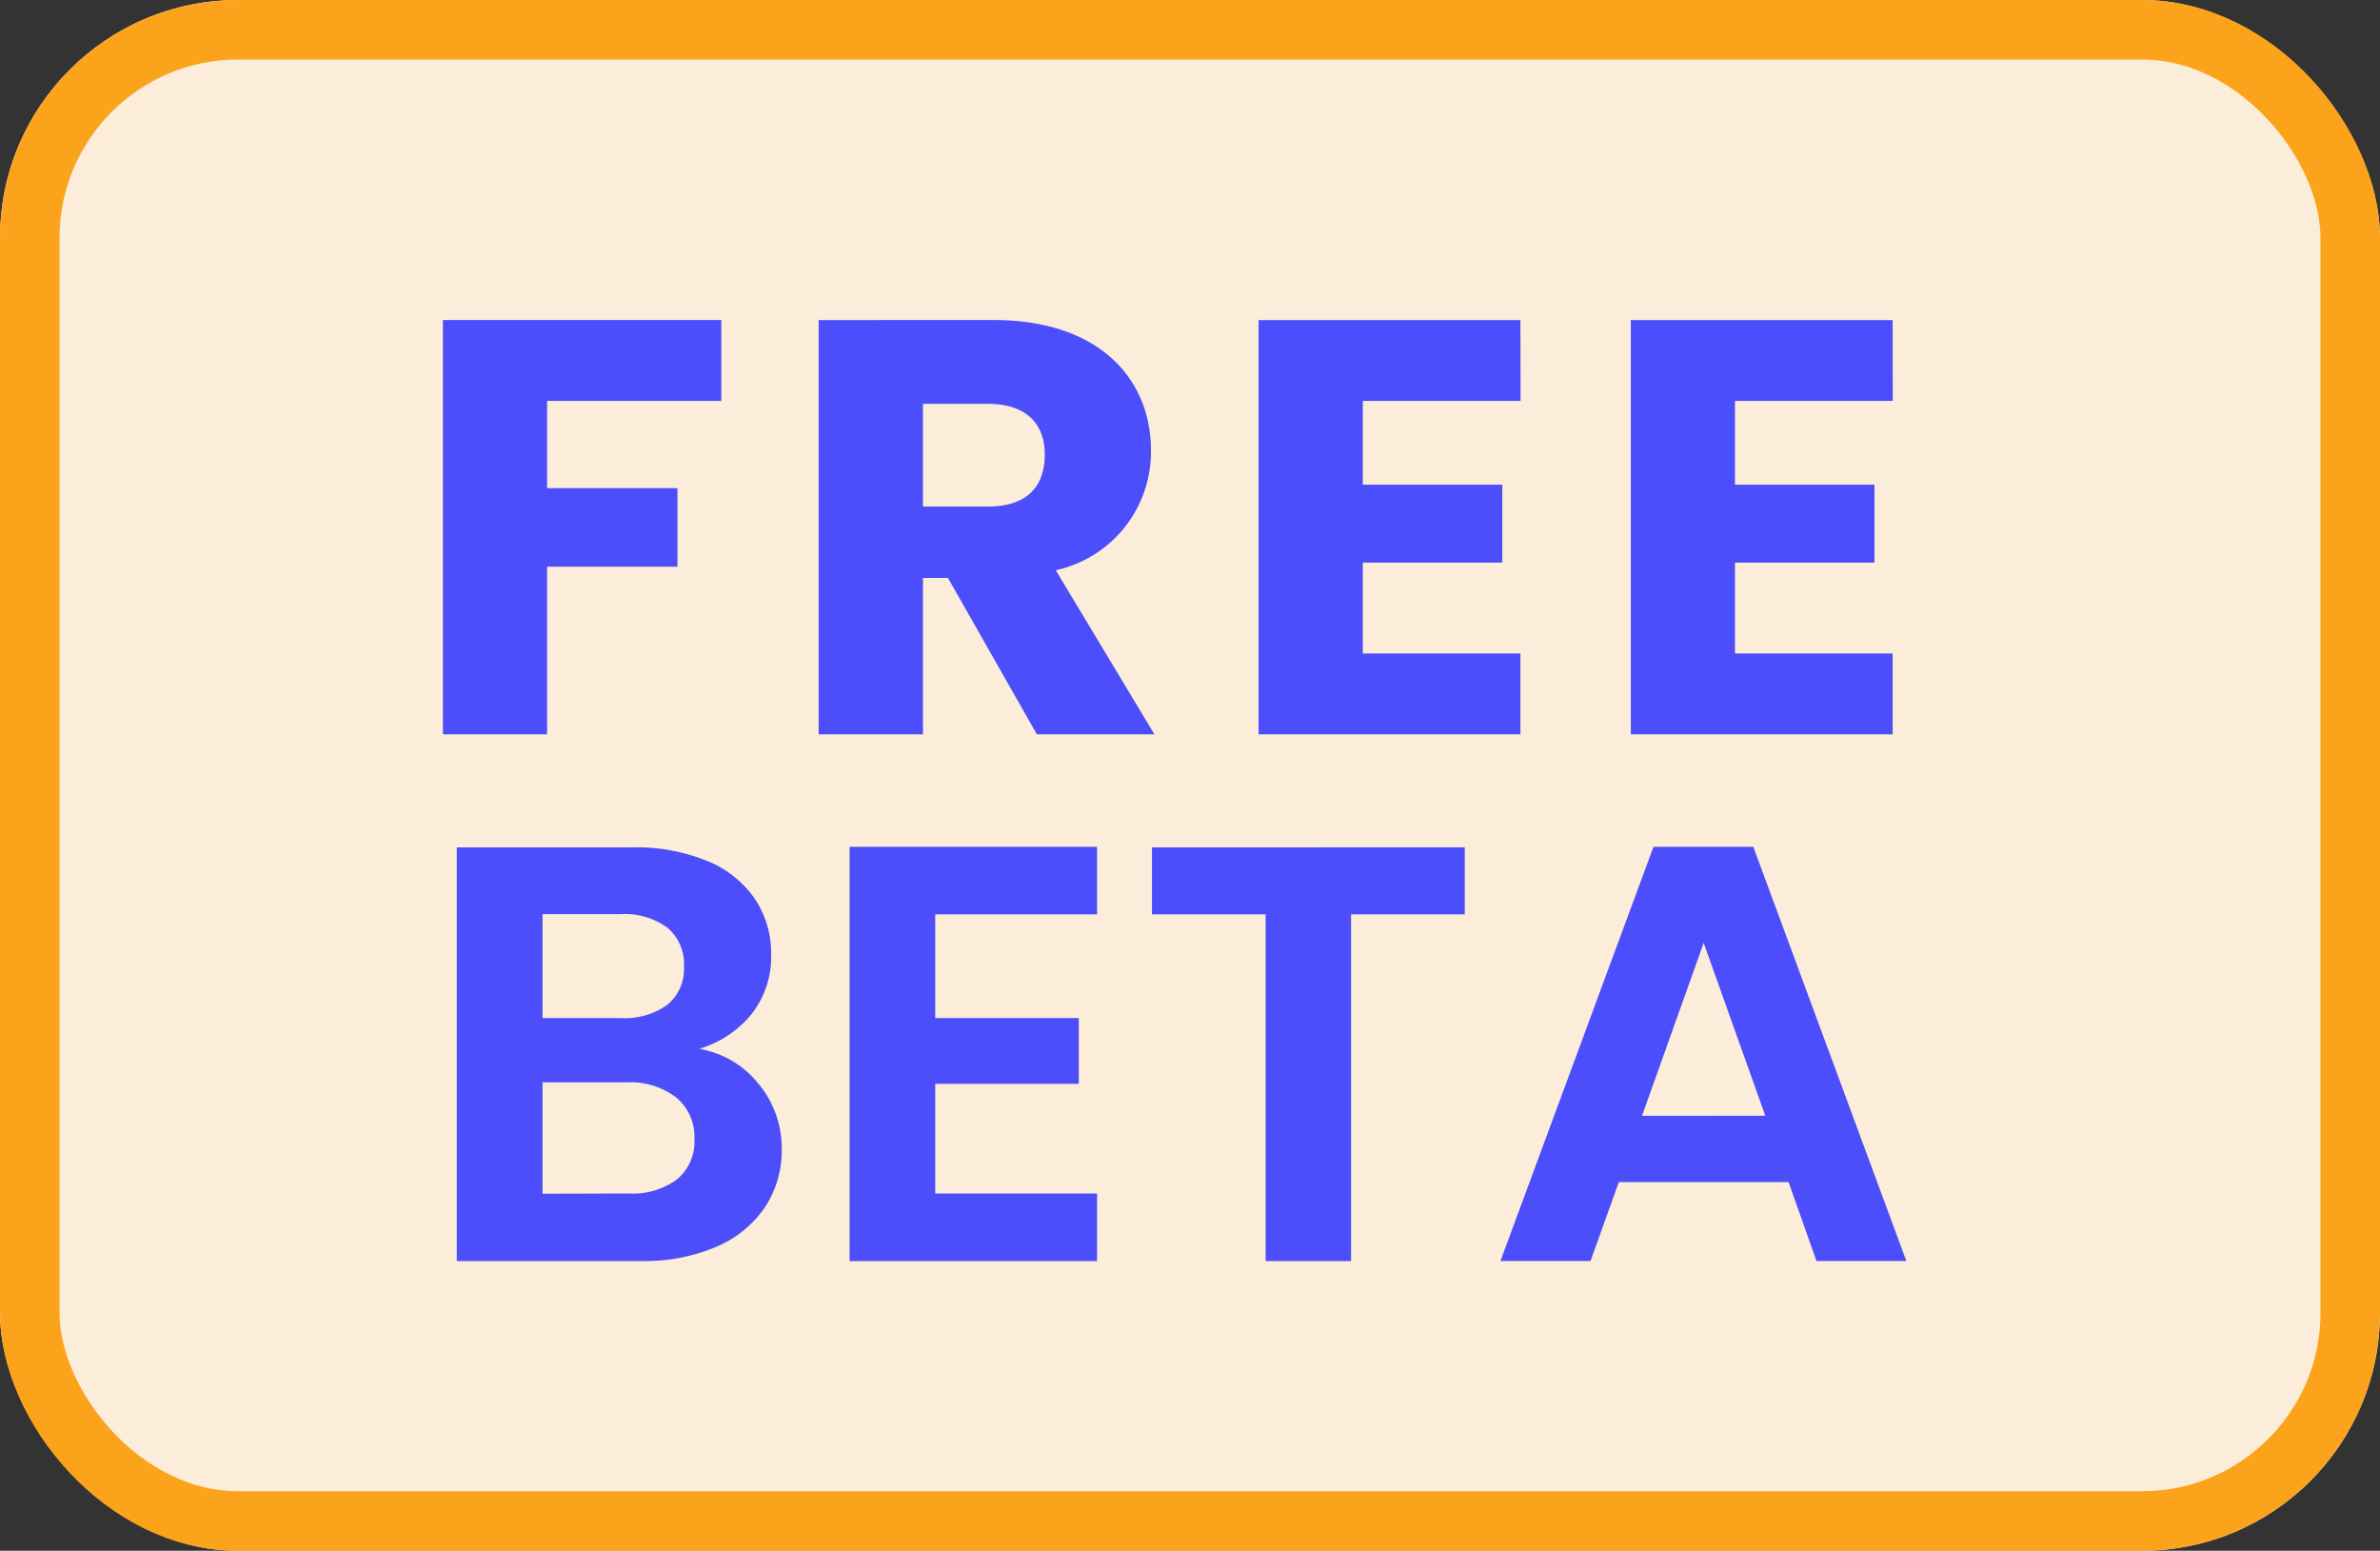 <svg xmlns="http://www.w3.org/2000/svg" width="40" height="26.06" viewBox="0 0 40 26.06">
  <rect x="0" y="0" width="40" height="26.06" fill="#333333" stroke="none"/>
  <g id="Group_3015" data-name="Group 3015" transform="translate(-423 -70)">
    <g id="Rectangle_2046" data-name="Rectangle 2046" transform="translate(423 70)" fill="#fbedd9" stroke="#faa31b" stroke-width="1">
      <rect width="40" height="26.06" rx="4" stroke="none"/>
      <rect x="0.5" y="0.5" width="39" height="25.06" rx="3.5" fill="none"/>
    </g>
    <g id="Group_3014" data-name="Group 3014" transform="translate(430.444 75.378)">
      <path id="Path_4769" data-name="Path 4769" d="M4.83-4.294a1.619,1.619,0,0,1,1,.588,1.683,1.683,0,0,1,.39,1.1,1.726,1.726,0,0,1-.283.976,1.868,1.868,0,0,1-.816.663,3.071,3.071,0,0,1-1.262.239H.759V-7.679H3.712A3.15,3.15,0,0,1,4.97-7.45a1.778,1.778,0,0,1,.8.638,1.632,1.632,0,0,1,.272.926,1.552,1.552,0,0,1-.335,1.016,1.792,1.792,0,0,1-.877.577ZM2.2-4.811H3.511A1.23,1.23,0,0,0,4.3-5.035a.777.777,0,0,0,.277-.642A.792.792,0,0,0,4.3-6.328a1.211,1.211,0,0,0-.791-.229H2.2ZM3.644-1.863A1.257,1.257,0,0,0,4.46-2.1a.824.824,0,0,0,.293-.677.855.855,0,0,0-.308-.7,1.269,1.269,0,0,0-.832-.254H2.2v1.872ZM8.8-6.554v1.743h2.413v1.105H8.8v1.844H11.52V-.727H7.361V-7.689H11.52v1.135Zm8.9-1.126v1.126H15.789V-.728H14.353V-6.554h-1.91V-7.679Zm5.442,5.626H20.289L19.814-.729H18.3l2.572-6.96h1.677l2.572,6.96h-1.51Zm-.391-1.115L21.715-6.074,20.679-3.168Z" transform="translate(-0.526 16.541)" fill="#4b4efa"/>
      <path id="Path_2149" data-name="Path 2149" d="M.558.644H2.309V-2.173H4.5V-3.492H2.309V-4.959H5.237V-6.318H.558Zm10.115-4.7c0,.545-.307.873-.962.873H8.626V-4.91H9.711C10.366-4.91,10.673-4.573,10.673-4.057Zm-3.8-2.261V.644H8.626V-1.984h.42L10.54.644h1.976L10.858-2.113a2.037,2.037,0,0,0,1.6-2.013c0-1.21-.88-2.192-2.641-2.192Zm11.794,0h-4.4V.644h4.4V-.715H16.018V-2.242h2.345V-3.551H16.018V-4.959h2.652Zm6.256,0h-4.4V.644h4.4V-.715H22.273V-2.242h2.345V-3.551H22.273V-4.959h2.652Z" transform="translate(-0.558 6.318)" fill="#4b4efa"/>
    </g>
  </g>
</svg>
